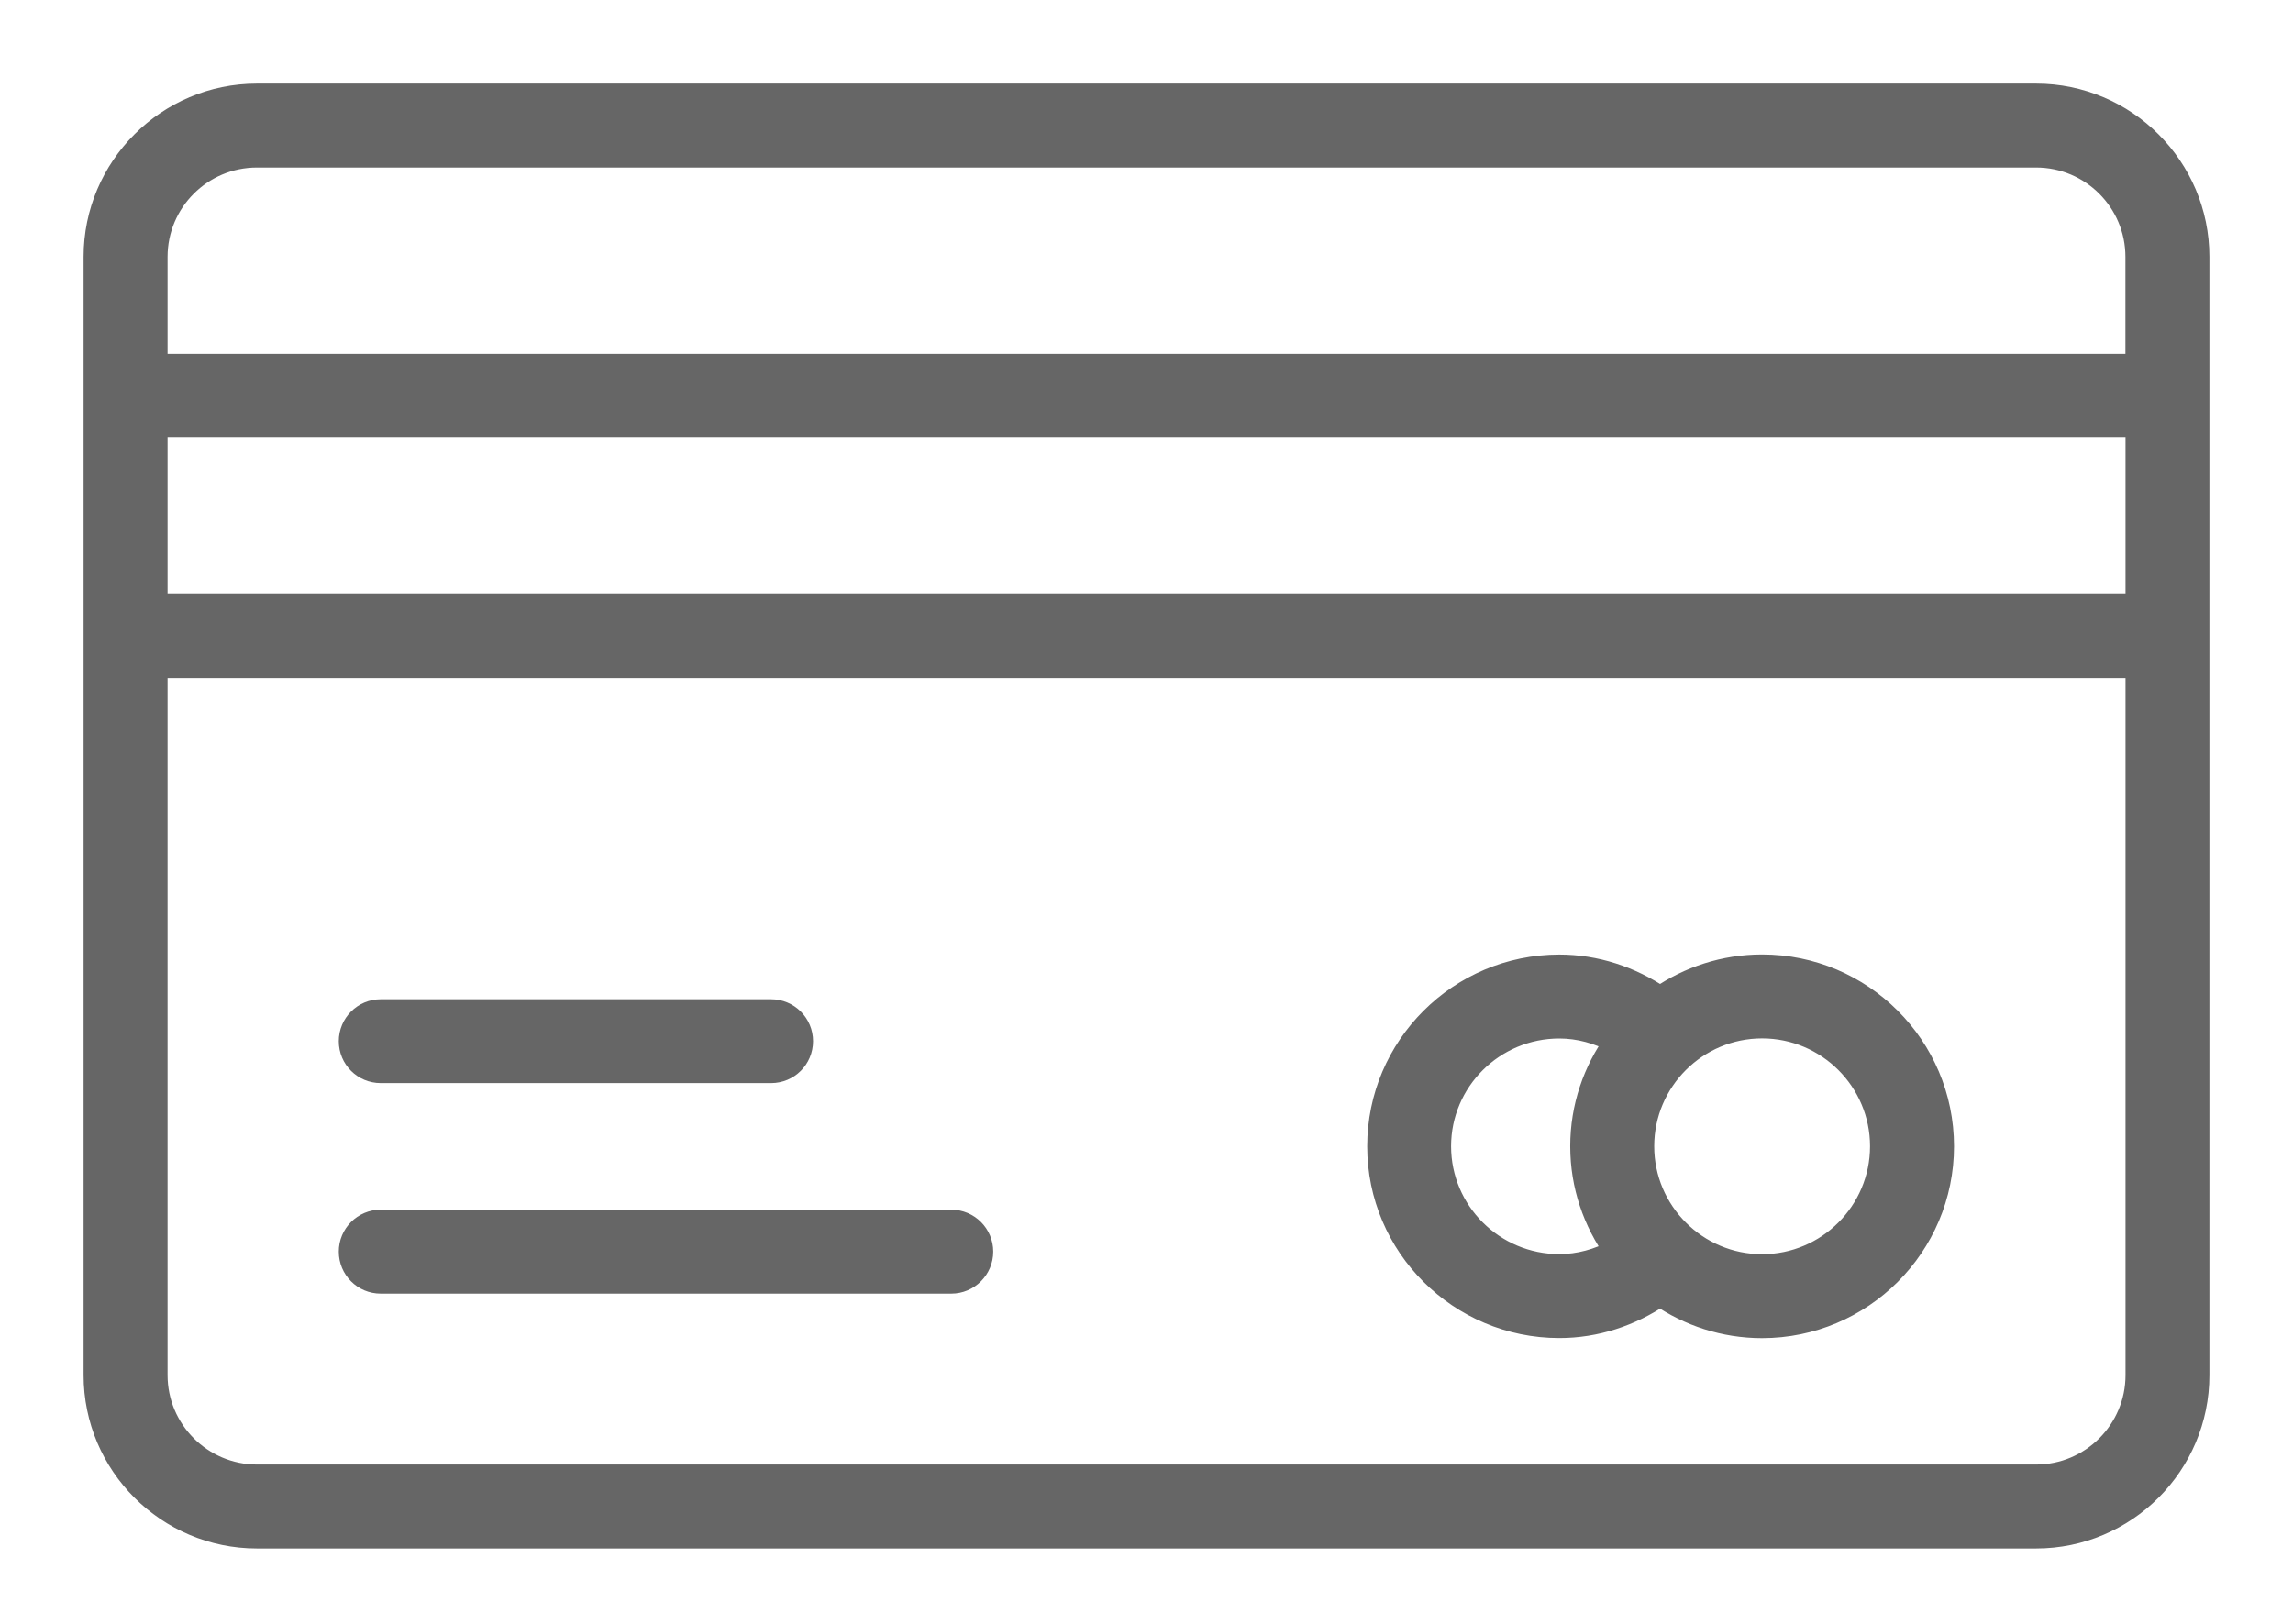 <svg width="24" height="17" viewBox="0 0 24 17" fill="none" xmlns="http://www.w3.org/2000/svg">
<path d="M21.311 1H2.689C1.758 1 1 1.758 1 2.689V14.396C1 15.328 1.758 16.086 2.689 16.086H21.311C22.242 16.086 23 15.328 23 14.396V2.689C23 1.758 22.242 1 21.311 1ZM2.689 1.629H21.311C21.896 1.629 22.371 2.104 22.371 2.689V3.829H1.629V2.689C1.629 2.104 2.104 1.629 2.689 1.629ZM22.372 6.343H1.629V4.457H22.372V6.343ZM21.311 15.457H2.69C2.105 15.457 1.629 14.981 1.629 14.396V6.971H22.372V14.396C22.372 14.981 21.896 15.457 21.311 15.457Z" fill="#666666" stroke="#666666" stroke-width="0.25"/>
<path d="M18.443 10.117C18.047 10.117 17.68 10.241 17.376 10.45C17.063 10.238 16.699 10.118 16.321 10.118C15.281 10.118 14.435 10.963 14.435 12.001C14.435 13.039 15.281 13.883 16.321 13.883C16.699 13.883 17.063 13.763 17.376 13.551C17.68 13.76 18.047 13.884 18.443 13.884C19.482 13.884 20.327 13.039 20.327 12.001C20.327 10.962 19.482 10.117 18.443 10.117V10.117ZM15.063 12C15.063 11.309 15.627 10.747 16.321 10.747C16.53 10.747 16.732 10.804 16.916 10.903C16.693 11.213 16.56 11.591 16.56 12C16.56 12.41 16.693 12.788 16.916 13.098C16.732 13.197 16.53 13.254 16.321 13.254C15.627 13.254 15.063 12.692 15.063 12ZM18.443 13.255C17.752 13.255 17.189 12.692 17.189 12C17.189 11.309 17.752 10.746 18.443 10.746C19.135 10.746 19.698 11.309 19.698 12C19.698 12.692 19.135 13.255 18.443 13.255Z" fill="#666666" stroke="#666666" stroke-width="0.25"/>
<path d="M3.985 11.214H8.071C8.245 11.214 8.385 11.074 8.385 10.9C8.385 10.727 8.245 10.586 8.071 10.586H3.985C3.811 10.586 3.671 10.727 3.671 10.9C3.671 11.074 3.811 11.214 3.985 11.214Z" fill="#666666" stroke="#666666" stroke-width="0.25"/>
<path d="M9.957 12.789H3.985C3.811 12.789 3.671 12.93 3.671 13.103C3.671 13.277 3.811 13.418 3.985 13.418H9.957C10.13 13.418 10.271 13.277 10.271 13.103C10.271 12.93 10.13 12.789 9.957 12.789Z" fill="#666666" stroke="#666666" stroke-width="0.25"/>
</svg>
